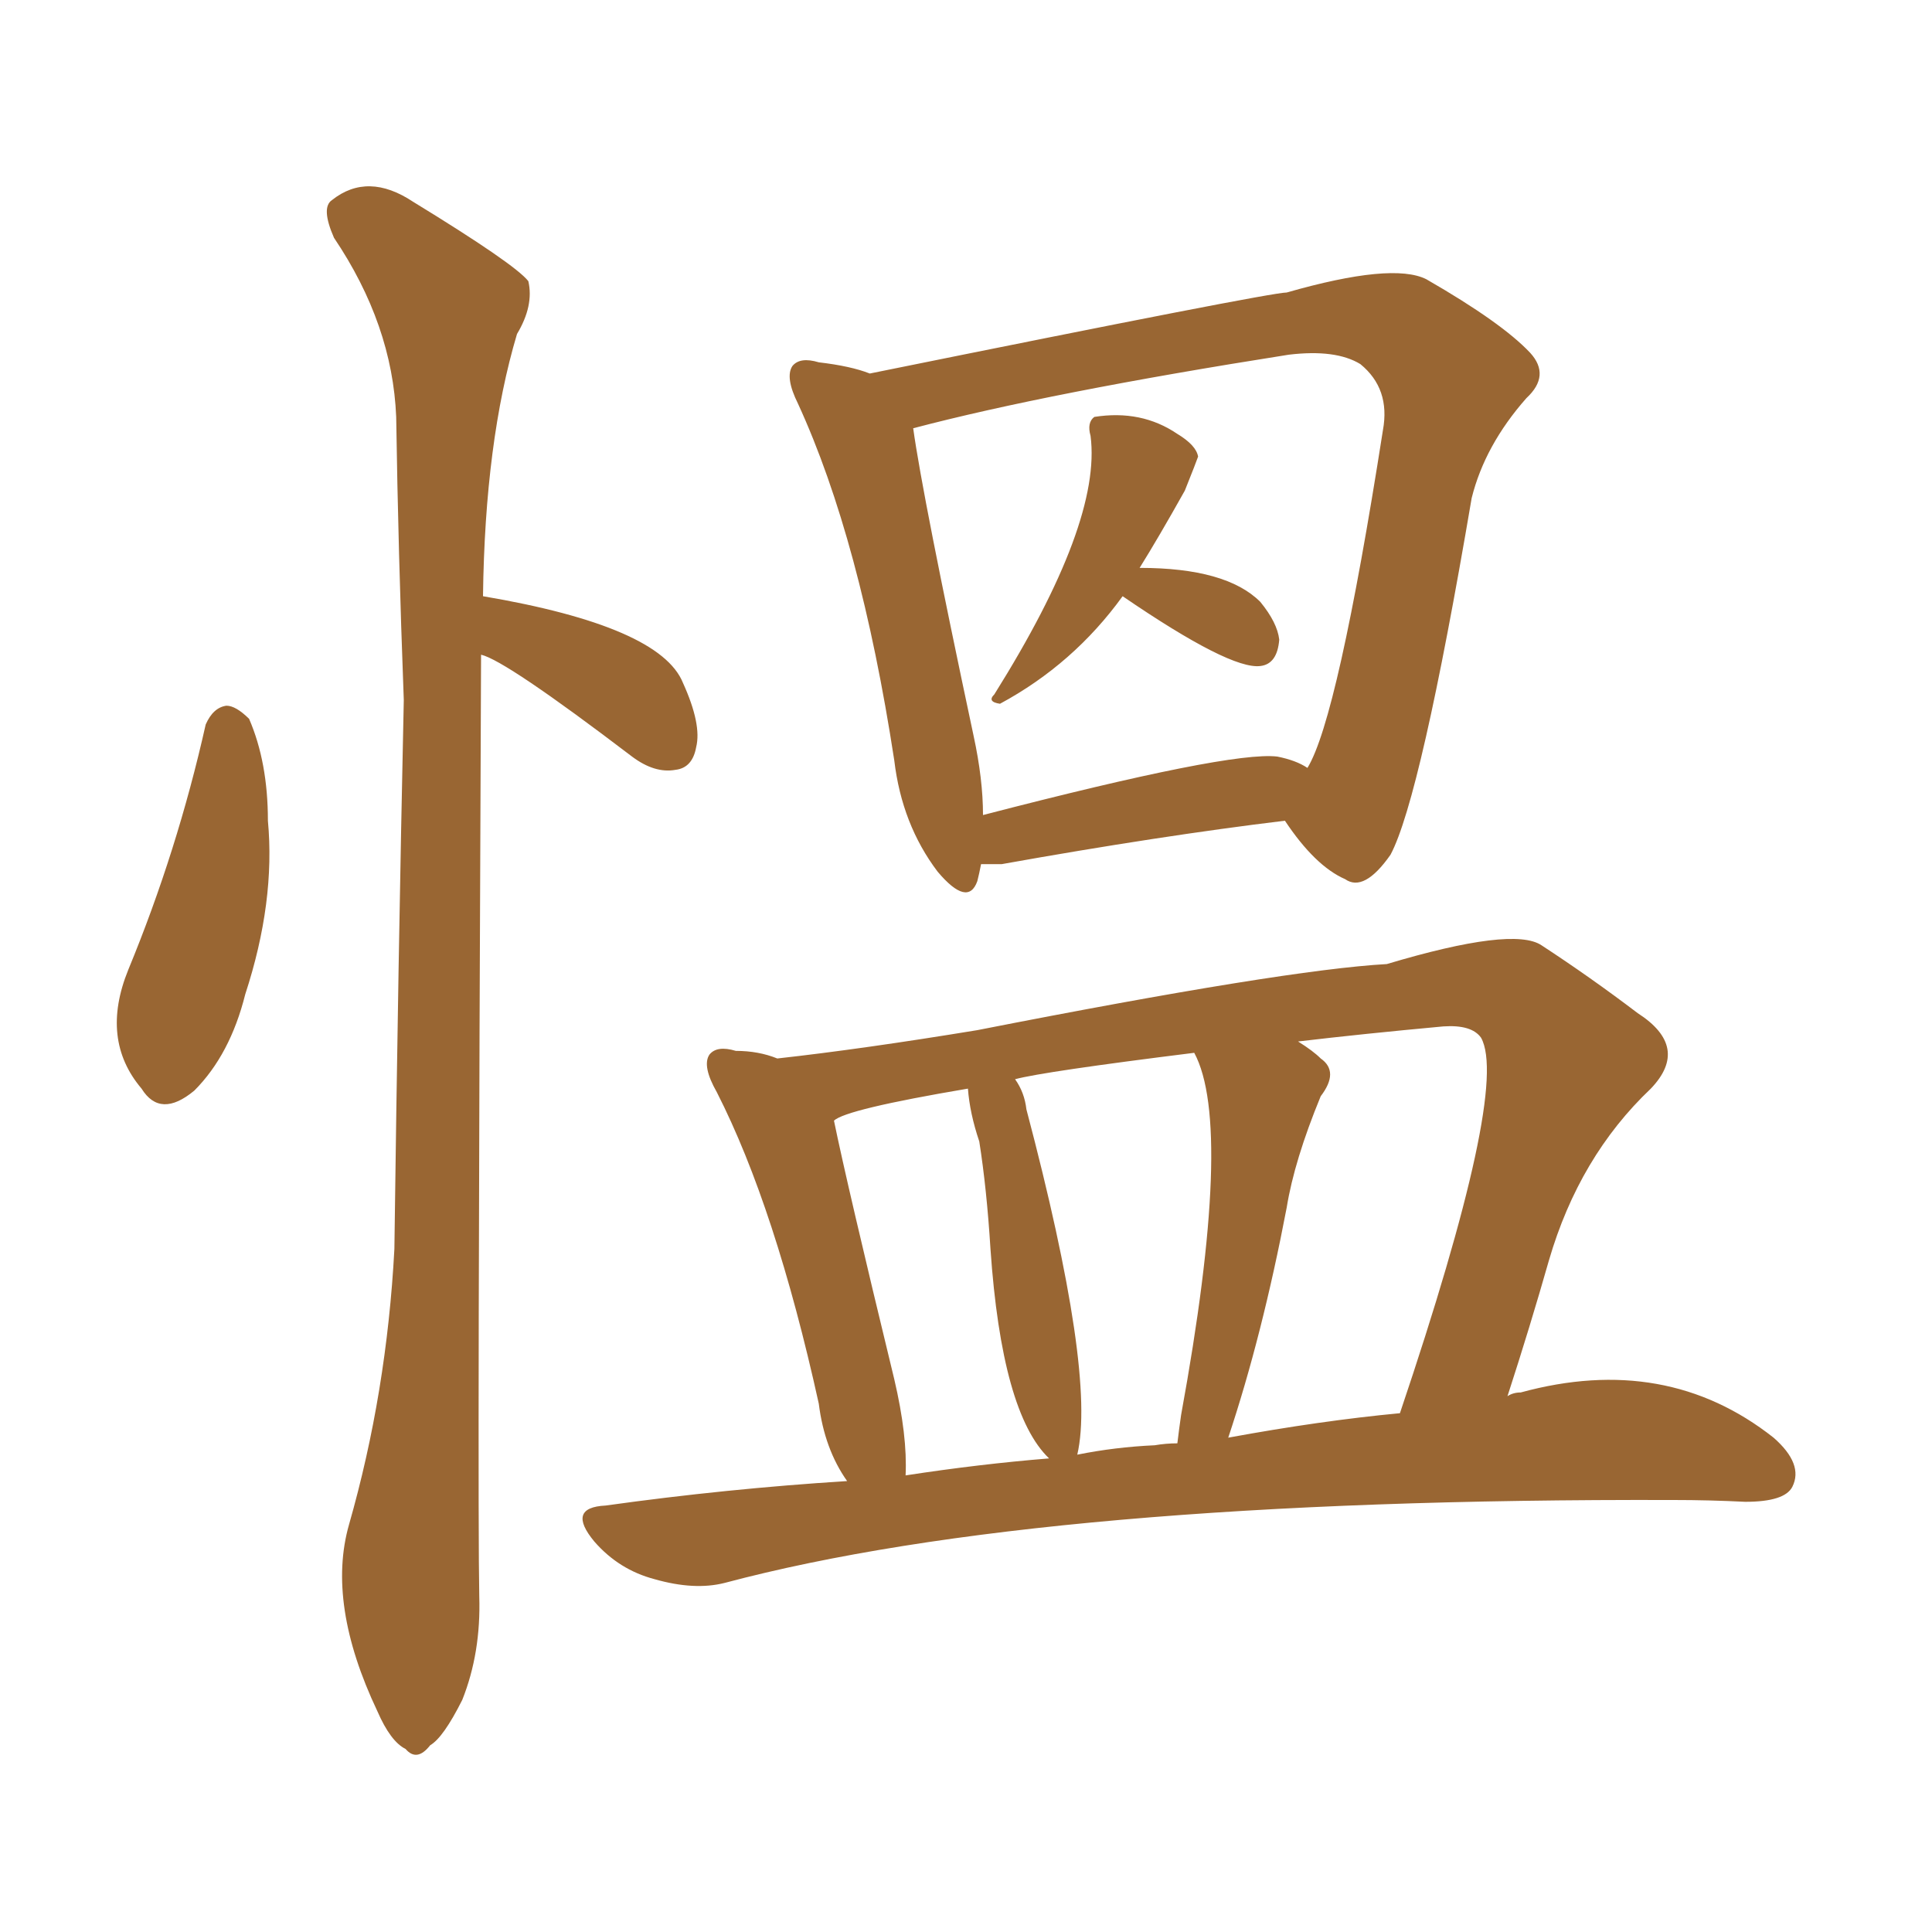 <svg xmlns="http://www.w3.org/2000/svg" xmlns:xlink="http://www.w3.org/1999/xlink" width="150" height="150"><path fill="#996633" padding="10" d="M15.97 56.25L15.97 56.25Q16.55 54.93 17.58 54.79L17.58 54.79Q18.31 54.79 19.34 55.81L19.34 55.81Q20.80 59.18 20.80 63.72L20.80 63.72Q21.39 70.02 19.04 77.20L19.04 77.20Q17.87 81.88 15.09 84.67L15.09 84.67Q12.45 86.87 10.99 84.52L10.99 84.52Q7.76 80.71 9.96 75.29L9.96 75.29Q13.77 66.06 15.97 56.25ZM37.35 50.83L37.35 50.83Q37.06 116.75 37.21 123.93L37.21 123.93Q37.35 128.32 35.89 131.98L35.89 131.98Q34.42 134.91 33.40 135.50L33.40 135.50Q32.37 136.82 31.49 135.79L31.49 135.79Q30.32 135.21 29.30 132.86L29.30 132.86Q25.34 124.51 27.10 118.36L27.10 118.36Q30.03 108.11 30.62 96.97L30.62 96.97Q30.91 74.71 31.35 54.35L31.35 54.35Q30.91 42.63 30.76 32.37L30.76 32.37Q30.47 25.20 25.93 18.46L25.93 18.46Q24.90 16.11 25.78 15.53L25.78 15.53Q28.56 13.33 32.08 15.67L32.08 15.67Q39.99 20.51 41.02 21.83L41.02 21.83Q41.46 23.73 40.14 25.93L40.14 25.93Q37.65 34.28 37.50 46.29L37.50 46.29Q51.27 48.63 53.03 53.03L53.03 53.03Q54.49 56.25 54.05 58.01L54.05 58.01Q53.76 59.62 52.44 59.77L52.44 59.77Q50.83 60.06 49.07 58.74L49.07 58.74Q39.26 51.27 37.35 50.83ZM87.16 46.29L87.16 46.29Q83.35 51.56 77.64 54.64L77.64 54.64Q76.61 54.49 77.20 53.91L77.20 53.91Q85.55 40.58 84.67 33.84L84.67 33.84Q84.38 32.81 84.96 32.37L84.96 32.37Q88.62 31.79 91.41 33.69L91.41 33.69Q92.87 34.57 93.02 35.45L93.02 35.45Q92.87 35.89 91.99 38.09L91.99 38.09Q89.94 41.75 88.48 44.09L88.48 44.09Q95.21 44.09 97.85 46.73L97.85 46.73Q99.17 48.34 99.32 49.66L99.32 49.66Q99.17 51.56 97.85 51.71L97.85 51.71Q95.51 52.00 87.16 46.29ZM76.17 67.09L76.17 67.09Q76.03 67.82 75.88 68.41L75.88 68.41Q75.15 70.46 72.80 67.68L72.80 67.68Q70.02 64.01 69.43 59.03L69.43 59.03Q66.80 41.89 61.96 31.35L61.96 31.35Q60.94 29.30 61.52 28.42L61.52 28.42Q62.11 27.69 63.57 28.13L63.57 28.13Q66.06 28.42 67.53 29.00L67.53 29.00Q98.58 22.71 99.90 22.71L99.90 22.71Q108.11 20.36 110.74 21.68L110.74 21.68Q116.60 25.05 118.80 27.39L118.80 27.39Q120.41 29.15 118.51 30.91L118.51 30.91Q115.28 34.57 114.26 38.67L114.26 38.67Q110.30 61.96 107.96 66.36L107.96 66.36Q105.91 69.29 104.44 68.26L104.44 68.26Q102.10 67.24 99.76 63.72L99.76 63.72Q90.09 64.89 77.78 67.09L77.78 67.09Q76.76 67.09 76.17 67.09ZM99.17 58.74L99.17 58.74Q100.63 59.03 101.51 59.62L101.51 59.62Q103.86 55.81 107.37 33.40L107.37 33.40Q107.96 30.18 105.62 28.27L105.62 28.27Q103.71 27.10 100.05 27.54L100.05 27.54Q81.45 30.47 70.90 33.25L70.90 33.25Q71.63 38.53 75.59 57.13L75.59 57.13Q76.32 60.50 76.32 63.28L76.32 63.28Q95.51 58.30 99.17 58.74ZM65.77 114.99L65.77 114.99Q64.01 112.50 63.57 108.98L63.57 108.98Q60.21 93.75 55.66 84.81L55.66 84.81Q54.49 82.76 55.08 81.88L55.08 81.88Q55.66 81.15 57.13 81.59L57.13 81.59Q58.89 81.59 60.35 82.18L60.35 82.18Q66.94 81.45 75.88 79.98L75.88 79.98Q99.76 75.29 107.67 74.85L107.67 74.85Q117.48 71.92 119.68 73.39L119.68 73.39Q123.49 75.88 127.15 78.66L127.15 78.66Q131.25 81.30 128.17 84.52L128.17 84.52Q122.61 89.79 120.26 97.85L120.26 97.85Q118.80 102.98 117.04 108.40L117.04 108.40Q117.48 108.11 118.07 108.11L118.07 108.11Q129.35 105.03 137.70 111.62L137.70 111.62Q140.04 113.67 139.16 115.43L139.16 115.43Q138.57 116.60 135.50 116.60L135.50 116.60Q132.71 116.46 129.93 116.46L129.93 116.46Q81.01 116.31 56.25 122.90L56.25 122.90Q53.91 123.49 50.83 122.61L50.83 122.61Q48.05 121.88 46.14 119.68L46.14 119.68Q43.95 117.04 47.02 116.89L47.02 116.89Q56.40 115.58 65.77 114.99ZM95.36 111.62L95.36 111.62Q102.54 110.30 108.69 109.72L108.69 109.72Q117.19 84.52 114.99 80.57L114.99 80.57Q114.26 79.54 112.06 79.69L112.06 79.69Q105.76 80.27 100.78 80.86L100.78 80.86Q101.95 81.59 102.54 82.18L102.54 82.18Q104.00 83.20 102.54 85.11L102.54 85.11Q100.49 90.09 99.90 93.75L99.90 93.75Q98.00 103.71 95.36 111.62ZM89.65 112.21L89.65 112.21Q90.53 112.06 91.41 112.06L91.41 112.06Q91.55 110.89 91.70 109.86L91.70 109.86Q95.80 87.45 92.72 81.74L92.72 81.74Q81.01 83.20 78.81 83.79L78.81 83.79Q79.54 84.81 79.69 86.13L79.69 86.13Q85.11 106.64 83.64 112.94L83.64 112.94Q86.57 112.35 89.65 112.21ZM70.31 114.55L70.31 114.55L70.31 114.55Q76.03 113.67 81.45 113.23L81.45 113.23Q77.78 109.72 76.90 96.97L76.90 96.97Q76.61 92.29 76.03 88.62L76.03 88.62Q75.29 86.43 75.15 84.52L75.15 84.52Q65.63 86.13 64.75 87.01L64.75 87.01Q65.77 91.99 69.43 107.08L69.43 107.08Q70.46 111.47 70.31 114.55Z"/></svg>